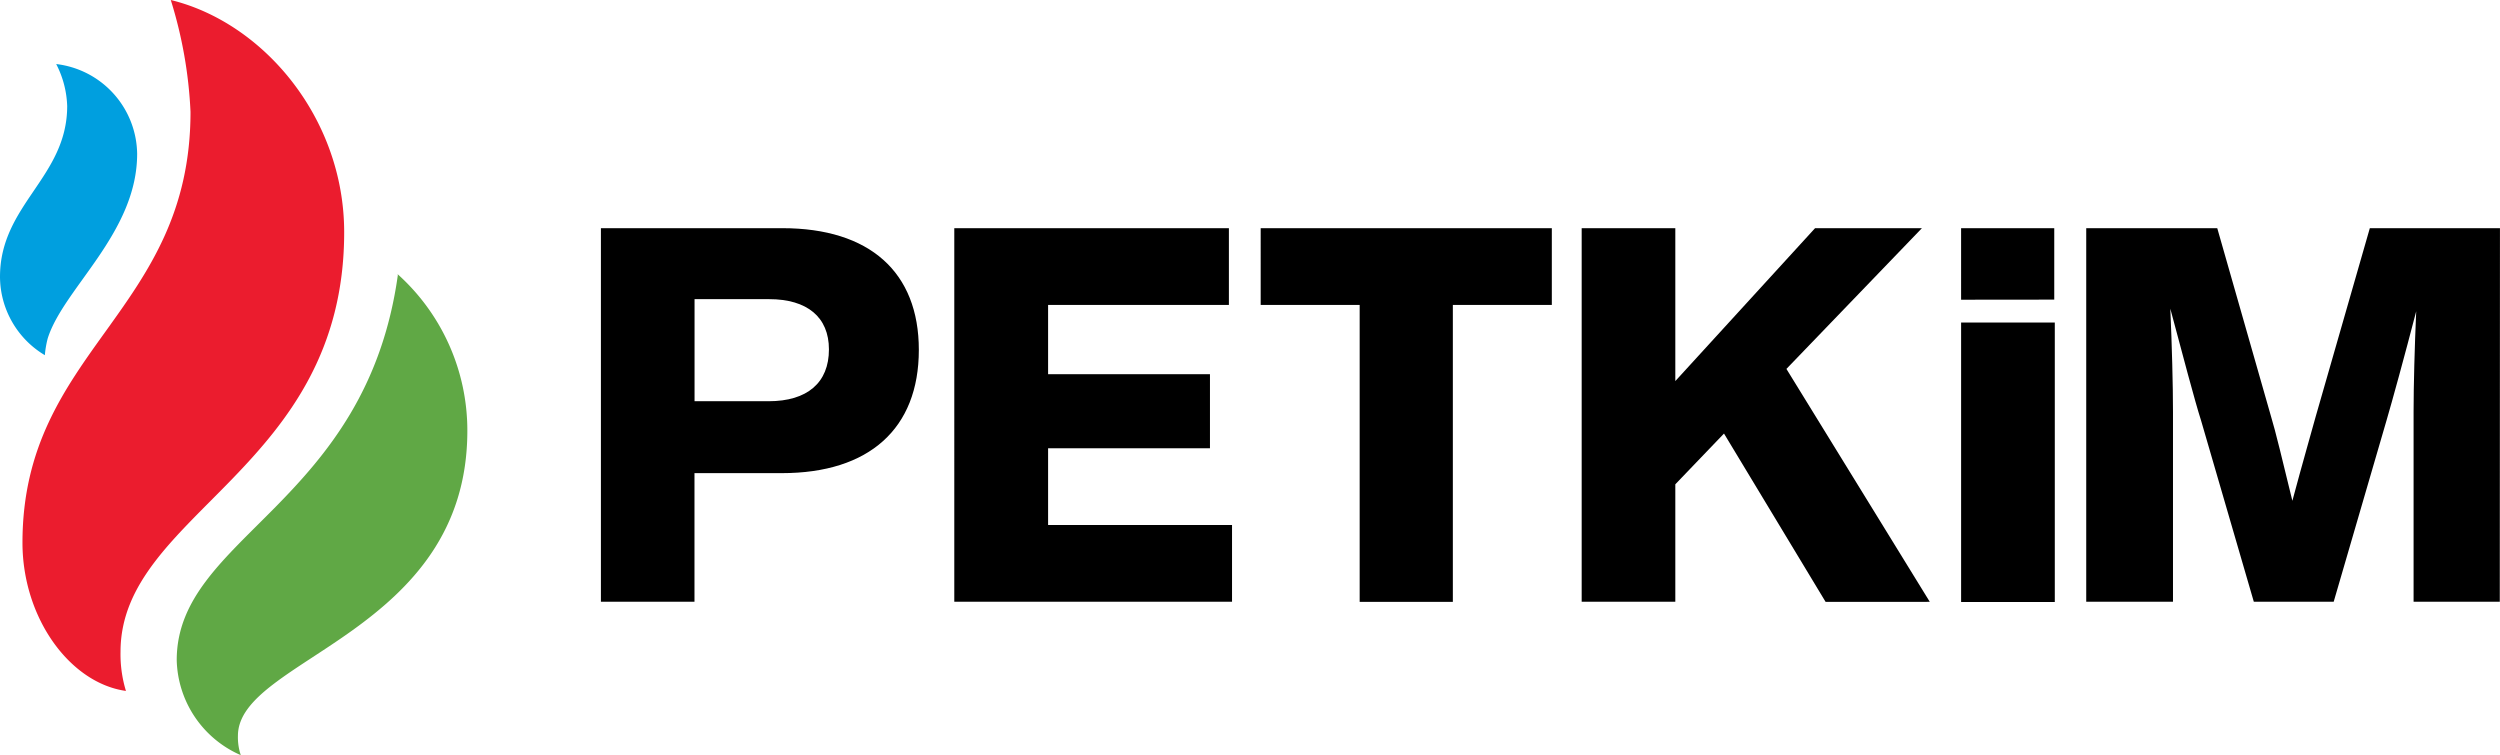 <svg xmlns="http://www.w3.org/2000/svg" width="211.796" height="63.975" viewBox="0 0 211.796 63.975"><g transform="translate(-452 -84)"><path d="M-1753.766,911.669V887.991h7.937v23.678Zm-50.953-.01V886.5h-8.386V880h24.665v6.5h-8.385V911.66Zm39.473,0-8.608-14.261-4.124,4.3v9.95h-7.933V880h7.933v12.954L-1766.138,880h9.052l-11.479,11.923,12.146,19.732Zm49.813-.01V895.554c0-2.2.089-5.511.222-8.515-.987,3.809-2.062,7.71-2.511,9.235l-4.479,15.371h-6.768l-4.474-15.371c-.494-1.525-1.569-5.6-2.6-9.456.138,3.092.227,6.5.227,8.736v16.091h-7.35V880h11.1l4.573,16.012c.311.986,1.031,3.946,1.791,7.084.853-3.187,1.706-6.142,1.973-7.128l4.588-15.968h11.025l-.015,31.645Zm-123.629,0V880h23.264v6.5h-15.317v5.87h13.713v6.275h-13.713v6.5h15.583v6.5Zm-29.938,0V880h15.371c7.4,0,11.563,3.724,11.563,10.309,0,6.68-4.213,10.444-11.607,10.444h-7.4v10.892Zm7.933-16.989h6.275c3.271,0,5.11-1.564,5.11-4.39,0-2.733-1.84-4.257-5.066-4.257h-6.319Zm107.3-8.6V880h7.892v6.052Z" transform="translate(2371.908 -776.669)"/><path d="M49.051,47.06a17.8,17.8,0,0,1,5.92,13.279c0,17.172-19.436,19.263-19.436,25.839a4.75,4.75,0,0,0,.242,1.643A9.016,9.016,0,0,1,30.35,79.77c0-10.5,16.072-13.2,18.745-32.71" transform="translate(436.622 60.155)" fill="#60a845"/><path d="M16.424,0c7.893,1.929,14.69,10.053,14.69,19.673,0,20.1-18.947,23.762-18.947,35.547a10.606,10.606,0,0,0,.459,3.315c-4.75-.666-8.766-6.186-8.766-12.559,0-16.333,14.236-19.51,14.236-36.5A37.376,37.376,0,0,0,16.424,0" transform="translate(450.044 84)" fill="#eb1c2e"/><path d="M4.76,11a8.273,8.273,0,0,1,.932,3.557C5.693,20.6,0,22.9,0,29.03a7.774,7.774,0,0,0,3.8,6.635,8.322,8.322,0,0,1,.242-1.421c1.337-4.252,7.577-8.938,7.577-15.637A7.764,7.764,0,0,0,4.76,11" transform="translate(452 78.426)" fill="#009fdf"/></g></svg>